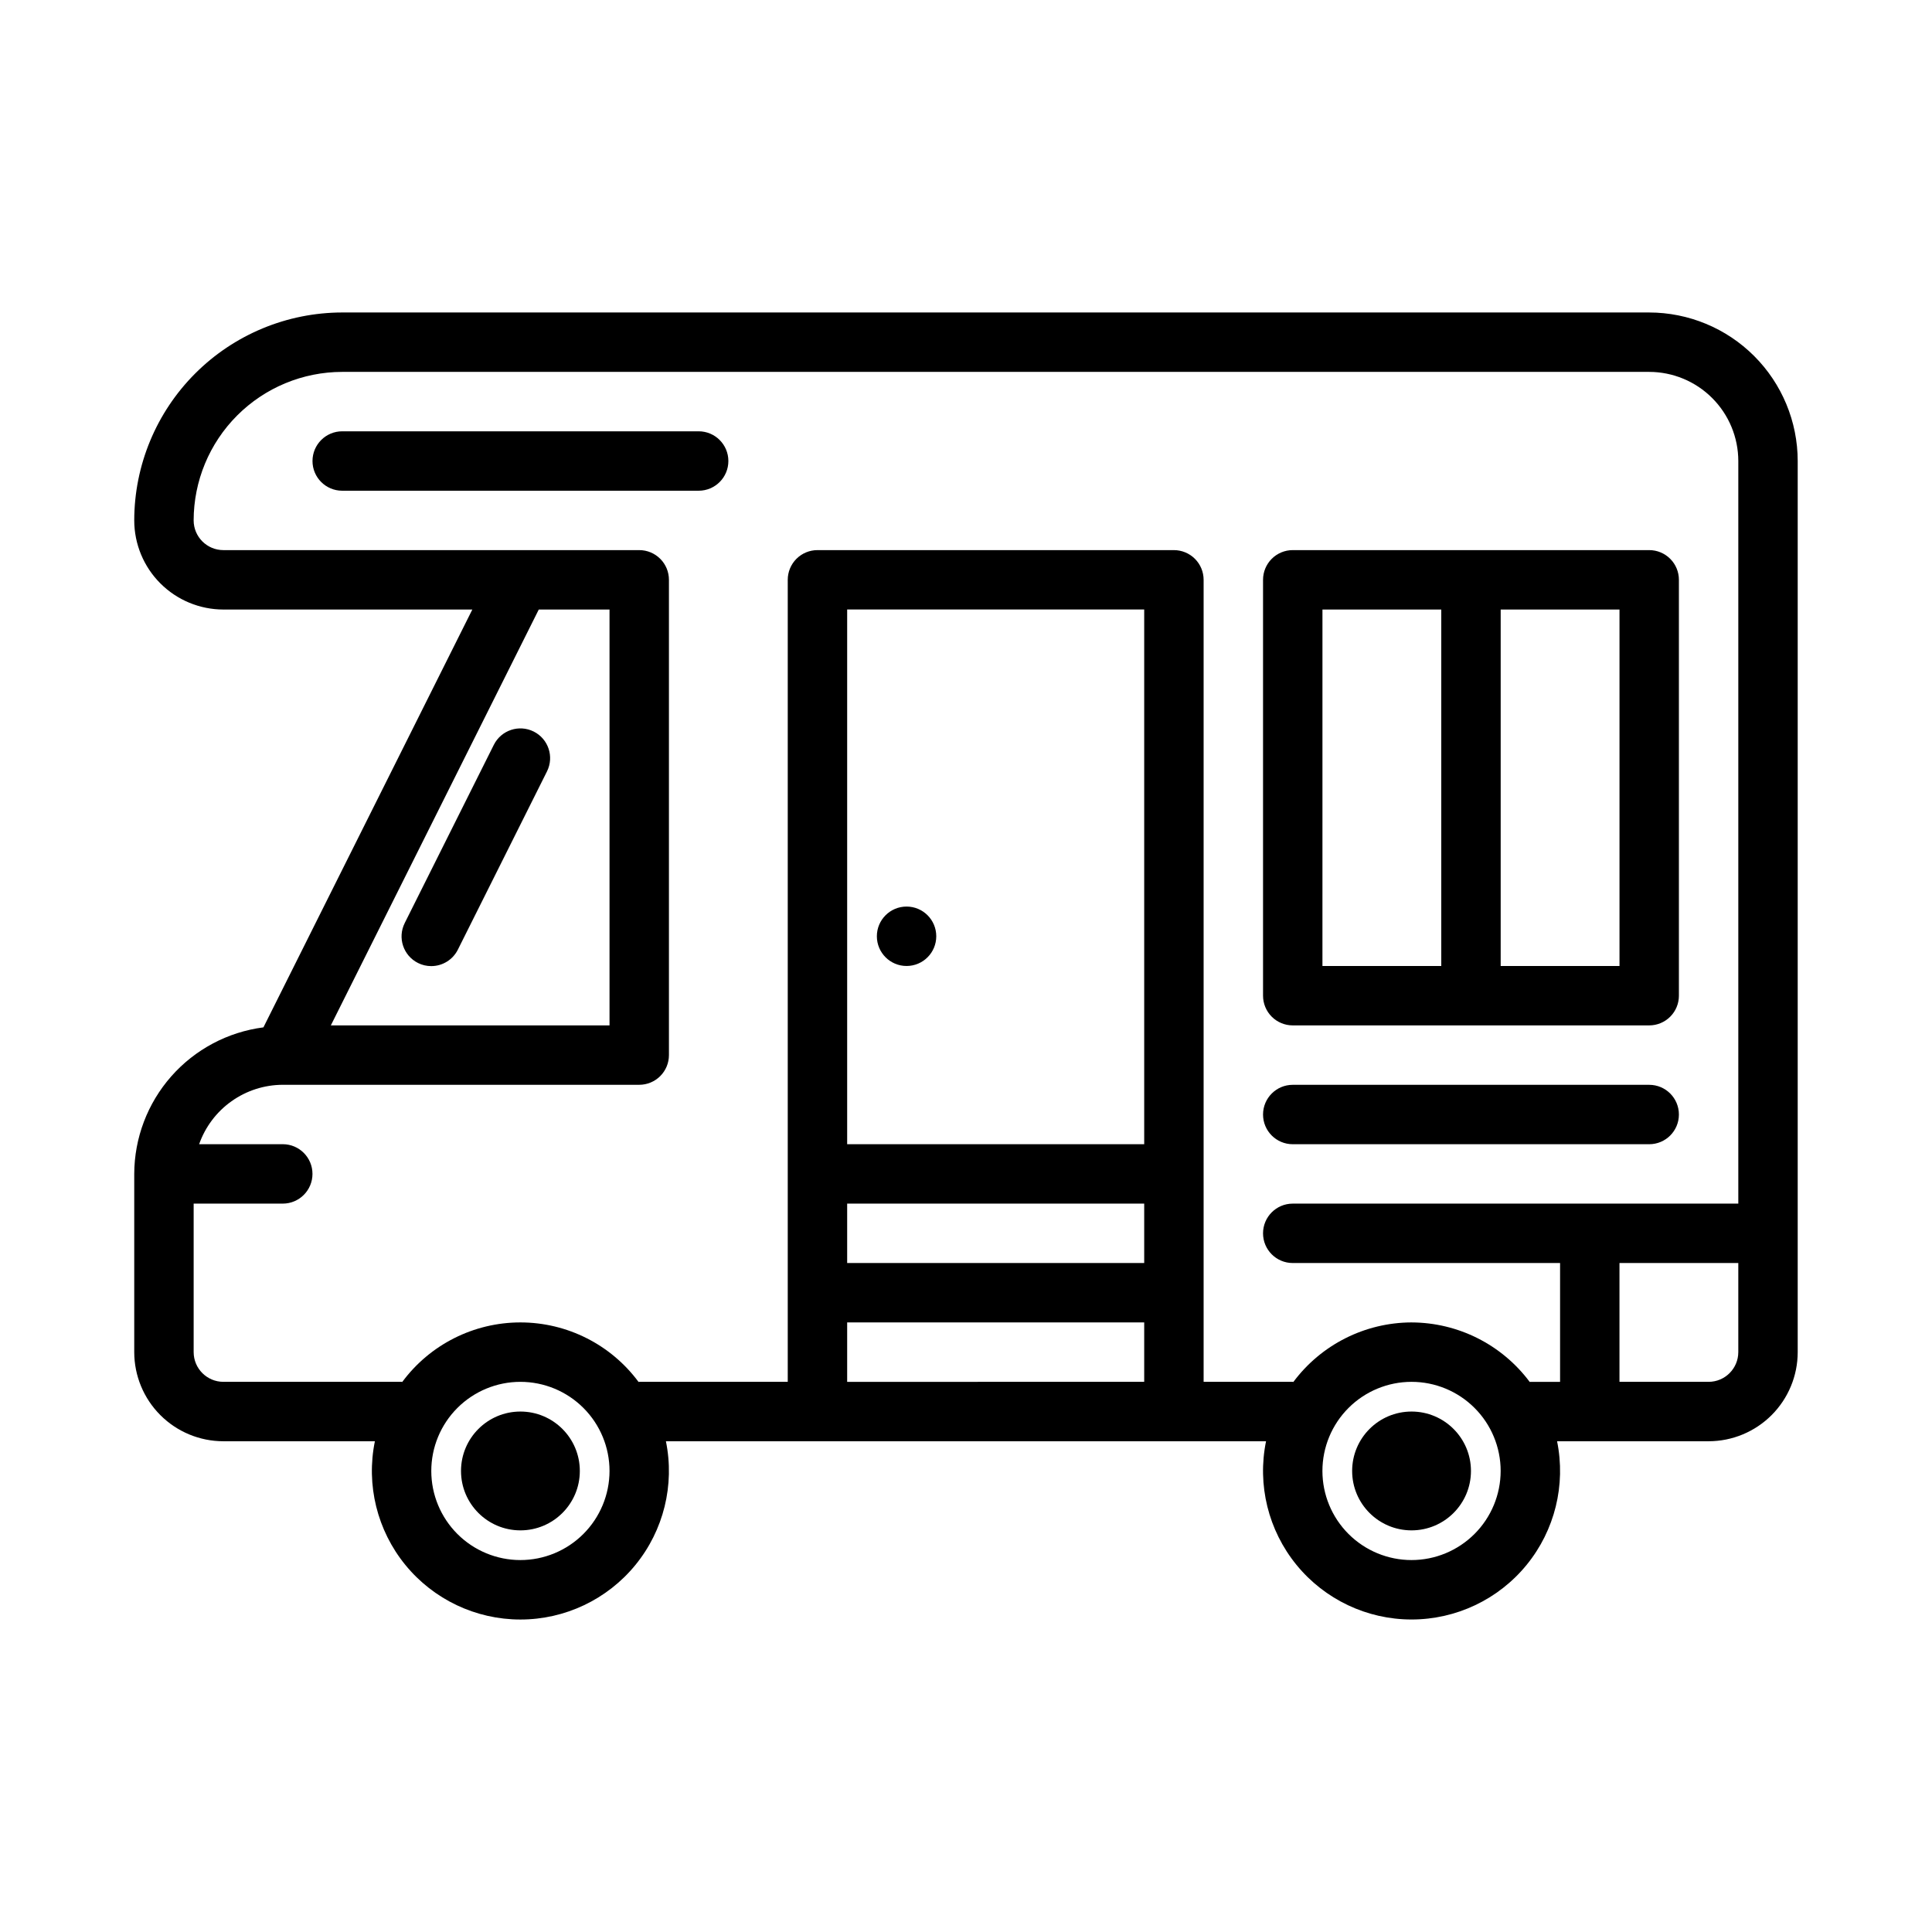 <?xml version="1.0" encoding="UTF-8"?>
<!-- Uploaded to: SVG Repo, www.svgrepo.com, Generator: SVG Repo Mixer Tools -->
<svg fill="#000000" width="800px" height="800px" version="1.1" viewBox="144 144 512 512" xmlns="http://www.w3.org/2000/svg">
 <g>
  <path d="m581.05 226.81h-346.37c-14.609 0.02-28.617 5.832-38.945 16.16-10.332 10.332-16.145 24.336-16.16 38.945 0.008 6.262 2.496 12.266 6.926 16.691 4.426 4.426 10.43 6.918 16.691 6.926h65.98l-55.363 110.73c-9.445 1.223-18.125 5.836-24.422 12.98-6.297 7.144-9.785 16.336-9.812 25.859v47.234c0.008 6.262 2.496 12.262 6.926 16.691 4.426 4.426 10.43 6.918 16.691 6.922h40.156c-2.367 11.582 0.598 23.613 8.07 32.77 7.477 9.16 18.672 14.473 30.492 14.473 11.82 0 23.016-5.312 30.492-14.473 7.473-9.156 10.438-21.188 8.07-32.77h159.04c-2.367 11.582 0.598 23.613 8.074 32.77 7.477 9.156 18.668 14.465 30.488 14.465s23.016-5.309 30.488-14.465c7.477-9.156 10.441-21.188 8.078-32.77h40.156c6.258-0.004 12.262-2.496 16.691-6.922 4.426-4.43 6.918-10.43 6.922-16.691v-236.16c-0.008-10.438-4.16-20.445-11.539-27.824-7.379-7.379-17.383-11.527-27.82-11.539zm-275.52 78.723v110.21h-73.855l55.105-110.21zm-23.617 251.9c-6.262 0-12.27-2.488-16.699-6.914-4.43-4.43-6.918-10.438-6.918-16.699 0-6.266 2.488-12.273 6.918-16.699 4.43-4.43 10.438-6.918 16.699-6.918s12.27 2.488 16.699 6.918c4.43 4.426 6.918 10.434 6.918 16.699-0.008 6.262-2.5 12.262-6.926 16.691-4.426 4.426-10.43 6.918-16.691 6.922zm86.594-94.461h78.719v15.742h-78.719zm78.719-15.742-78.719-0.004v-141.7h78.719zm-78.719 62.977v-15.75h78.719v15.742zm149.57 47.23-0.004-0.004c-6.262 0-12.27-2.488-16.699-6.914-4.43-4.43-6.918-10.438-6.918-16.699 0-6.266 2.488-12.273 6.918-16.699 4.43-4.43 10.438-6.918 16.699-6.918 6.266 0 12.27 2.488 16.699 6.918 4.43 4.426 6.918 10.434 6.918 16.699-0.008 6.262-2.496 12.262-6.926 16.691-4.426 4.426-10.43 6.918-16.691 6.922zm0-62.977-0.004-0.004c-12.34 0.035-23.945 5.883-31.32 15.781l-0.168-0.035h-23.613v-212.54c0-2.09-0.828-4.094-2.305-5.57s-3.481-2.305-5.57-2.305h-94.465c-2.086 0-4.09 0.828-5.566 2.305-1.477 1.477-2.305 3.481-2.305 5.57v212.54h-39.359l-0.172 0.035c-7.348-9.926-18.965-15.781-31.316-15.781-12.348 0-23.969 5.856-31.316 15.781l-0.172-0.035h-47.23c-4.348-0.004-7.867-3.527-7.875-7.871v-39.359h23.617c4.348 0 7.871-3.527 7.871-7.875 0-4.348-3.523-7.871-7.871-7.871h-22.164c1.617-4.59 4.613-8.57 8.582-11.387 3.969-2.82 8.715-4.344 13.582-4.356h94.465c2.09 0 4.09-0.828 5.566-2.305 1.477-1.477 2.309-3.481 2.305-5.57v-125.95 0.004c0.004-2.09-0.828-4.094-2.305-5.57-1.477-1.477-3.477-2.305-5.566-2.305h-110.21c-4.348-0.004-7.867-3.527-7.875-7.871 0.012-10.434 4.164-20.441 11.543-27.82 7.379-7.379 17.383-11.527 27.82-11.539h346.37c6.262 0.008 12.266 2.496 16.691 6.926 4.43 4.426 6.918 10.43 6.926 16.691v196.8h-118.08c-4.348 0-7.871 3.523-7.871 7.871s3.523 7.871 7.871 7.871h70.848v31.488h-7.871l-0.168 0.035c-7.375-9.898-18.977-15.746-31.32-15.781zm78.719 15.742h-23.617v-31.488h31.488v23.617c-0.008 4.344-3.527 7.863-7.871 7.871z"/>
  <path d="m533.82 533.82c0 8.695-7.051 15.742-15.746 15.742s-15.742-7.047-15.742-15.742c0-8.695 7.047-15.746 15.742-15.746s15.746 7.051 15.746 15.746"/>
  <path d="m392.12 392.12c0 4.348-3.523 7.875-7.871 7.875s-7.871-3.527-7.871-7.875 3.523-7.871 7.871-7.871 7.871 3.523 7.871 7.871"/>
  <path d="m297.66 533.82c0 8.695-7.051 15.742-15.746 15.742-8.695 0-15.742-7.047-15.742-15.742 0-8.695 7.047-15.746 15.742-15.746 8.695 0 15.746 7.051 15.746 15.746"/>
  <path d="m254.77 399.2c1.09 0.547 2.293 0.832 3.512 0.828 2.984 0 5.715-1.684 7.051-4.348l23.633-47.262v-0.004c1.93-3.887 0.352-8.605-3.531-10.547-3.883-1.941-8.602-0.371-10.555 3.504l-23.633 47.262 0.004 0.004c-1.945 3.887-0.367 8.617 3.519 10.562z"/>
  <path d="m486.59 415.74h94.465c2.09 0 4.09-0.828 5.566-2.305 1.477-1.477 2.309-3.481 2.305-5.566v-110.21c0.004-2.09-0.828-4.094-2.305-5.57-1.477-1.477-3.477-2.305-5.566-2.305h-94.465c-2.086 0-4.09 0.828-5.566 2.305-1.477 1.477-2.305 3.481-2.305 5.57v110.21c0 2.086 0.828 4.09 2.305 5.566 1.477 1.477 3.481 2.305 5.566 2.305zm86.594-15.742h-31.488v-94.465h31.488zm-78.719-94.465h31.488v94.465h-31.492z"/>
  <path d="m486.59 447.23h94.465c4.348 0 7.871-3.523 7.871-7.871s-3.523-7.871-7.871-7.871h-94.465c-4.348 0-7.871 3.523-7.871 7.871s3.523 7.871 7.871 7.871z"/>
  <path d="m329.15 258.3h-94.465 0.004c-4.348 0-7.875 3.527-7.875 7.875 0 4.348 3.527 7.871 7.875 7.871h94.465-0.004c4.348 0 7.875-3.523 7.875-7.871 0-4.348-3.527-7.875-7.875-7.875z"/>
 </g>
</svg>